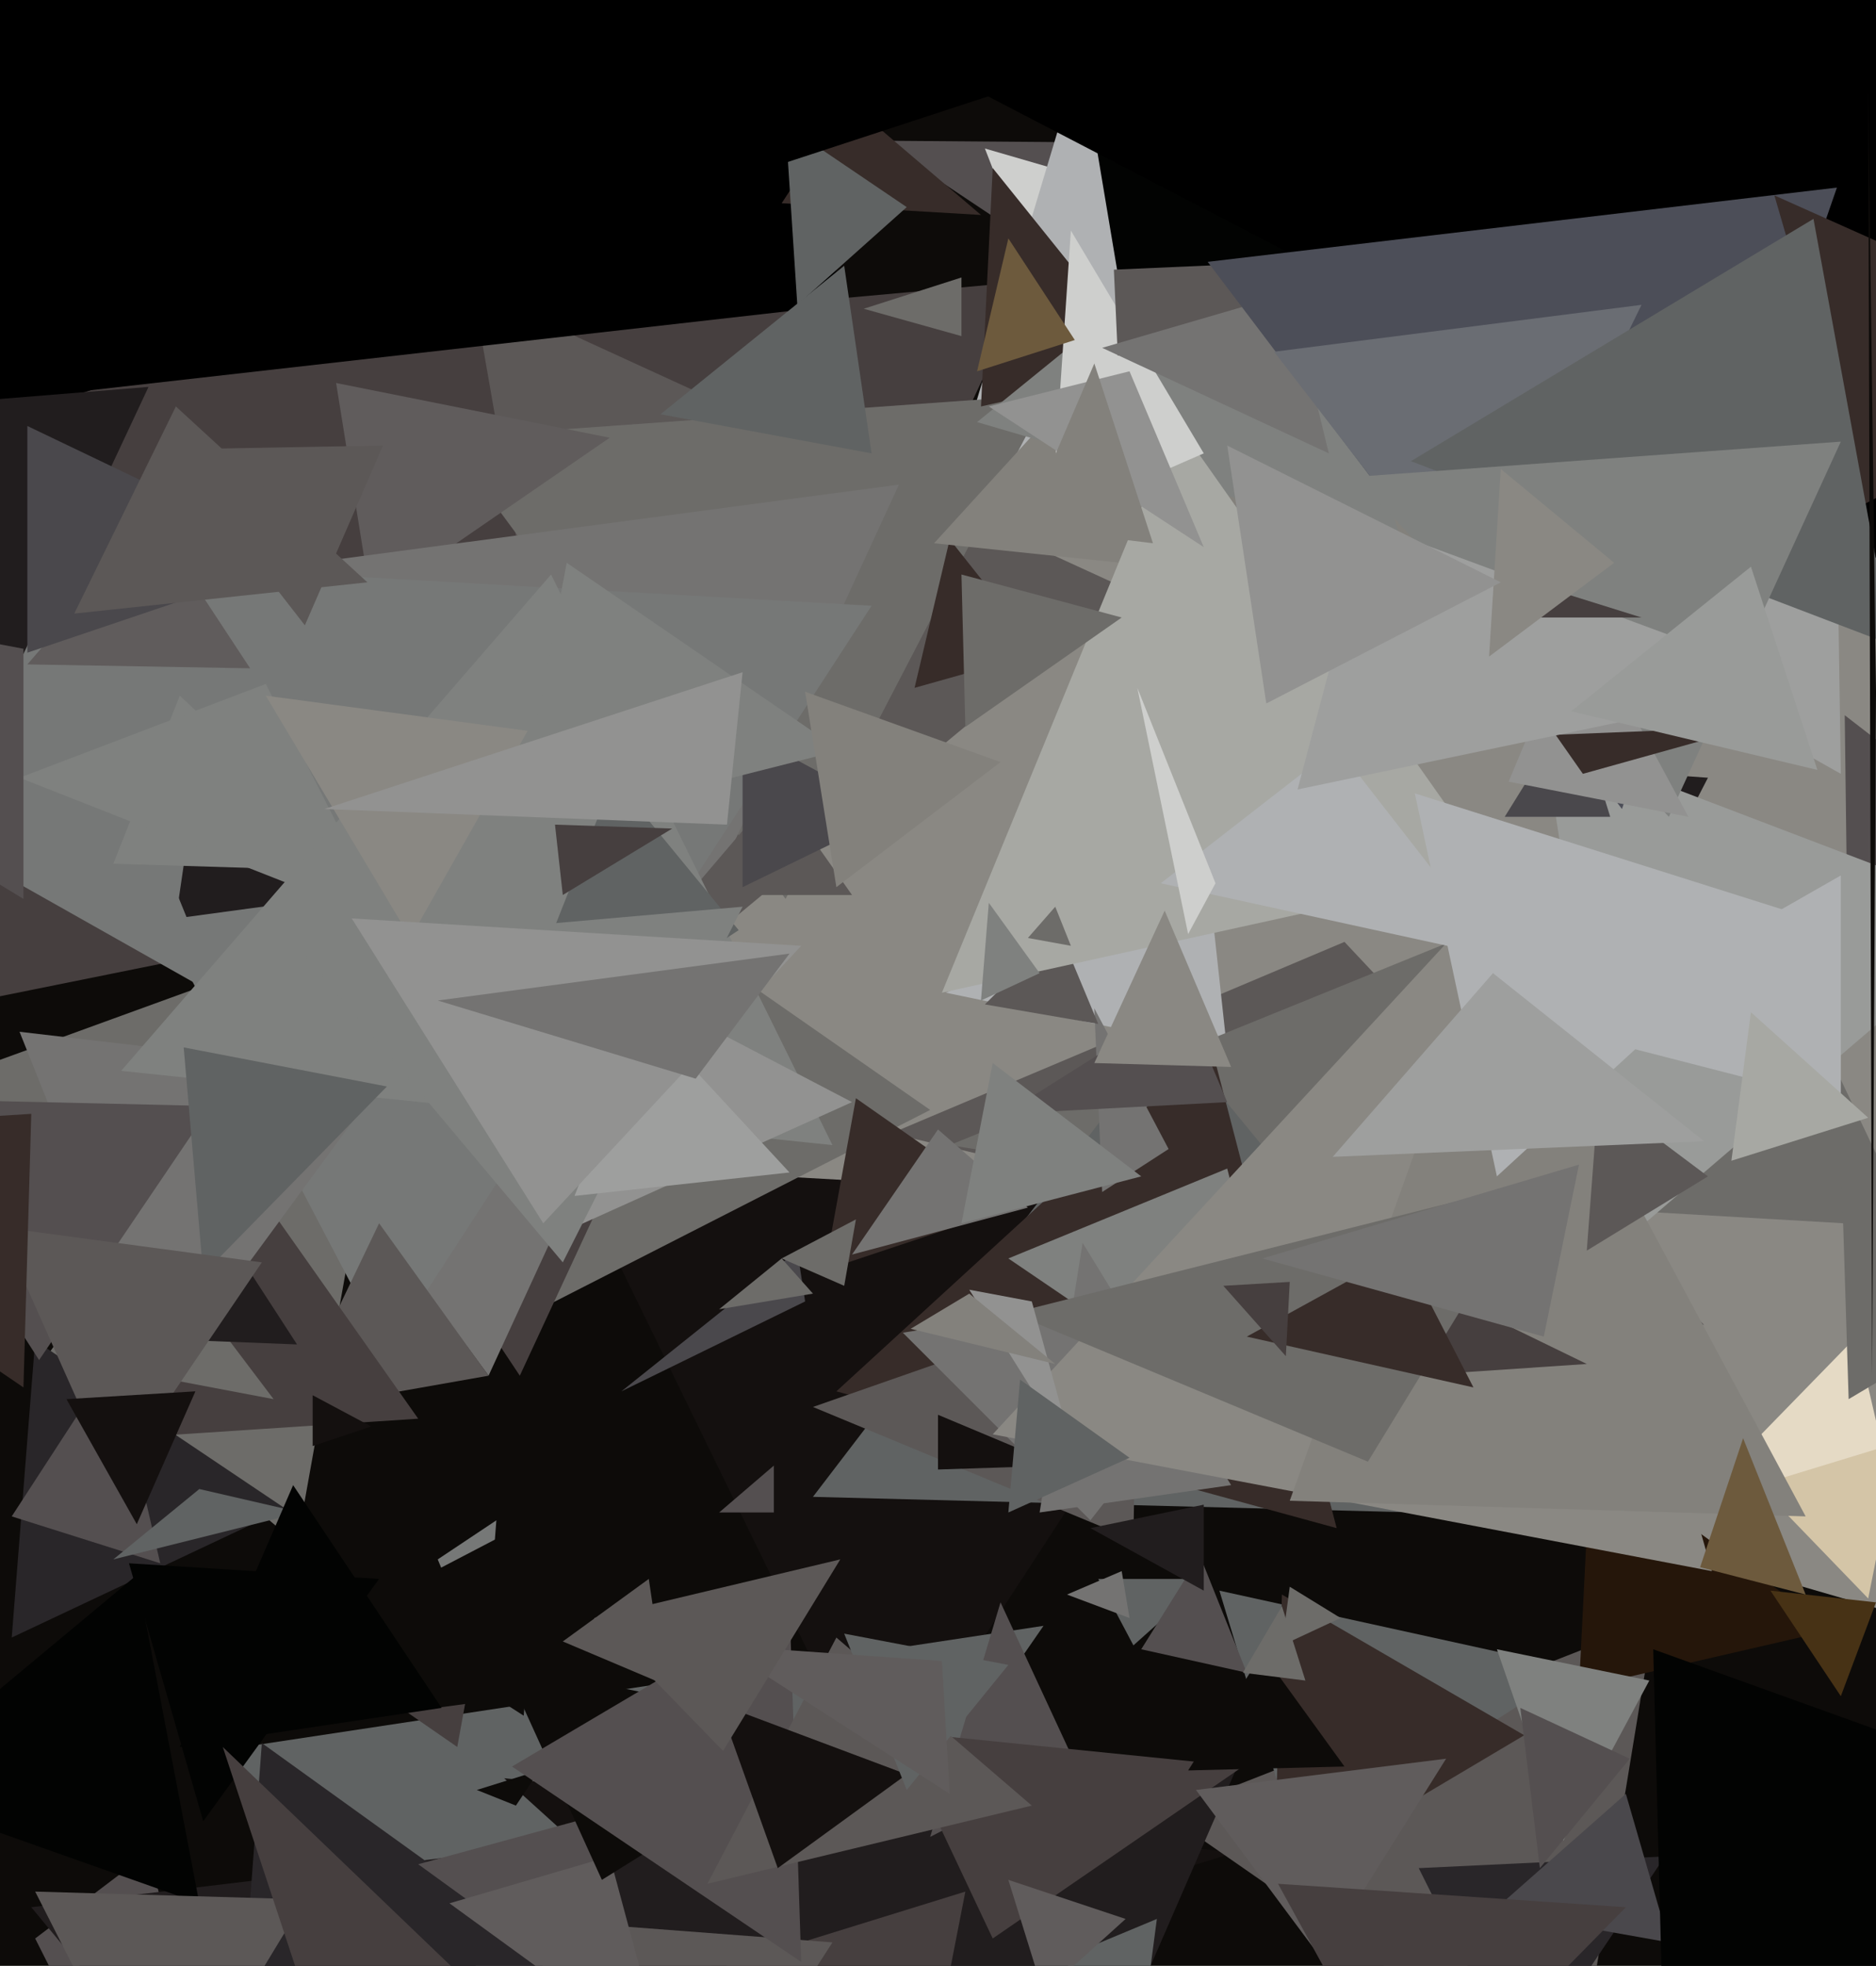 <svg xmlns="http://www.w3.org/2000/svg" width="480px" height="503px">
  <rect width="480" height="503" fill="rgb(13,11,9)"/>
  <polygon points="544,430 10,275 619,-49" fill="rgb(138,136,131)"/>
  <polygon points="436,339 228,290 344,241" fill="rgb(92,88,87)"/>
  <polygon points="273,68 225,36 351,37" fill="rgb(84,79,80)"/>
  <polygon points="76,395 -49,289 105,233" fill="rgb(109,108,105)"/>
  <polygon points="225,460 146,298 324,308" fill="rgb(20,16,15)"/>
  <polygon points="325,226 252,38 438,92" fill="rgb(206,207,205)"/>
  <polygon points="323,61 226,182 278,9" fill="rgb(175,177,179)"/>
  <polygon points="195,520 49,449 267,416" fill="rgb(96,99,99)"/>
  <polygon points="192,512 129,455 316,474" fill="rgb(20,16,15)"/>
  <polygon points="403,537 298,464 423,415" fill="rgb(92,88,87)"/>
  <polygon points="238,284 95,357 93,183" fill="rgb(109,108,105)"/>
  <polygon points="80,637 9,496 38,474" fill="rgb(84,79,80)"/>
  <polygon points="547,241 473,262 472,183" fill="rgb(84,79,80)"/>
  <polygon points="314,269 242,254 309,223" fill="rgb(175,177,179)"/>
  <polygon points="59,243 -45,264 -280,124" fill="rgb(70,63,63)"/>
  <polygon points="318,305 243,293 371,241" fill="rgb(109,108,105)"/>
  <polygon points="259,309 211,325 219,281" fill="rgb(55,44,41)"/>
  <polygon points="133,352 -35,99 263,72" fill="rgb(70,63,63)"/>
  <polygon points="154,263 121,74 289,151" fill="rgb(92,88,87)"/>
  <polygon points="201,230 114,112 268,101" fill="rgb(109,108,105)"/>
  <polygon points="488,398 437,381 475,342" fill="rgb(229,218,197)"/>
  <polygon points="95,154 86,98 156,112" fill="rgb(96,92,92)"/>
  <polygon points="125,352 -18,157 230,124" fill="rgb(116,115,114)"/>
  <polygon points="198,387 184,387 198,375" fill="rgb(84,79,80)"/>
  <polygon points="200,720 8,488 317,451" fill="rgb(33,29,30)"/>
  <polygon points="401,388 208,383 299,264" fill="rgb(96,99,99)"/>
  <polygon points="469,417 404,432 407,372" fill="rgb(37,22,10)"/>
  <polygon points="489,314 420,310 458,249" fill="rgb(109,108,105)"/>
  <polygon points="99,346 -8,142 223,155" fill="rgb(118,120,119)"/>
  <polygon points="238,530 176,506 247,484" fill="rgb(70,63,63)"/>
  <polygon points="342,391 214,356 310,268" fill="rgb(55,44,41)"/>
  <polygon points="125,352 74,361 97,313" fill="rgb(92,88,87)"/>
  <polygon points="107,363 31,368 64,302" fill="rgb(70,63,63)"/>
  <polygon points="104,227 45,235 50,201" fill="rgb(33,29,30)"/>
  <polygon points="471,198 377,145 470,132" fill="rgb(158,159,158)"/>
  <polygon points="266,167 234,176 243,138" fill="rgb(55,44,41)"/>
  <polygon points="333,373 258,322 314,299" fill="rgb(127,129,127)"/>
  <polygon points="295,94 251,104 254,43" fill="rgb(55,44,41)"/>
  <polygon points="70,358 12,347 36,313" fill="rgb(109,108,105)"/>
  <polygon points="216,78 13,101 193,-19" fill="rgb(0,0,0)"/>
  <polygon points="282,305 280,258 299,294" fill="rgb(116,115,114)"/>
  <polygon points="129,627 121,490 213,497" fill="rgb(92,88,87)"/>
  <polygon points="290,394 208,360 291,331" fill="rgb(92,88,87)"/>
  <polygon points="251,55 200,52 217,26" fill="rgb(55,44,41)"/>
  <polygon points="382,154 239,139 332,37" fill="rgb(131,129,124)"/>
  <polygon points="478,409 450,380 486,369" fill="rgb(212,197,167)"/>
  <polygon points="56,255 -6,220 -5,105" fill="rgb(118,120,119)"/>
  <polygon points="281,262 252,257 271,238" fill="rgb(92,88,87)"/>
  <polygon points="471,434 453,407 480,410" fill="rgb(71,50,21)"/>
  <polygon points="389,530 363,478 426,475" fill="rgb(41,38,41)"/>
  <polygon points="291,529 272,501 296,491" fill="rgb(96,99,99)"/>
  <polygon points="421,230 409,197 437,199" fill="rgb(33,29,30)"/>
  <polygon points="76,344 25,342 52,307" fill="rgb(33,29,30)"/>
  <polygon points="275,451 238,470 256,410" fill="rgb(84,79,80)"/>
  <polygon points="94,223 29,221 46,178" fill="rgb(127,129,127)"/>
  <polygon points="359,140 250,108 330,43" fill="rgb(127,129,127)"/>
  <polygon points="218,229 176,229 199,202" fill="rgb(92,88,87)"/>
  <polygon points="382,223 241,254 301,108" fill="rgb(167,168,163)"/>
  <polygon points="332,473 312,407 403,427" fill="rgb(96,99,99)"/>
  <polygon points="73,386 3,419 9,343" fill="rgb(41,38,41)"/>
  <polygon points="142,500 57,580 67,446" fill="rgb(41,38,41)"/>
  <polygon points="314,282 257,285 303,256" fill="rgb(84,79,80)"/>
  <polygon points="204,320 159,356 206,333" fill="rgb(74,72,76)"/>
  <polygon points="132,462 122,458 138,453" fill="rgb(13,11,9)"/>
  <polygon points="124,428 112,399 127,389" fill="rgb(118,120,119)"/>
  <polygon points="308,116 269,133 274,59" fill="rgb(206,207,205)"/>
  <polygon points="51,487 -31,458 35,403" fill="rgb(2,3,2)"/>
  <polygon points="147,506 107,477 162,462" fill="rgb(84,79,80)"/>
  <polygon points="99,236 5,199 68,175" fill="rgb(127,129,127)"/>
  <polygon points="289,88 254,-121 673,-91" fill="rgb(2,3,2)"/>
  <polygon points="279,389 231,341 329,325" fill="rgb(116,115,114)"/>
  <polygon points="204,78 201,32 232,53" fill="rgb(96,99,99)"/>
  <polygon points="490,148 165,-21 503,-167" fill="rgb(0,0,0)"/>
  <polygon points="286,91 285,69 399,64" fill="rgb(92,88,87)"/>
  <polygon points="340,116 282,89 330,75" fill="rgb(116,115,114)"/>
  <polygon points="315,380 266,387 277,318" fill="rgb(116,115,114)"/>
  <polygon points="170,527 115,487 156,475" fill="rgb(96,92,92)"/>
  <polygon points="415,318 395,189 513,234" fill="rgb(153,155,153)"/>
  <polygon points="254,496 229,443 318,452" fill="rgb(70,63,63)"/>
  <polygon points="400,471 383,422 422,430" fill="rgb(127,129,127)"/>
  <polygon points="390,444 326,482 328,408" fill="rgb(55,44,41)"/>
  <polygon points="78,160 43,115 98,114" fill="rgb(92,88,87)"/>
  <polygon points="41,354 5,264 99,275" fill="rgb(116,115,114)"/>
  <polygon points="213,293 31,274 141,147" fill="rgb(127,129,127)"/>
  <polygon points="95,365 80,370 80,357" fill="rgb(20,16,15)"/>
  <polygon points="438,402 254,367 387,223" fill="rgb(138,136,131)"/>
  <polygon points="263,309 218,321 240,289" fill="rgb(116,115,114)"/>
  <polygon points="308,140 253,104 289,95" fill="rgb(146,146,145)"/>
  <polygon points="189,238 125,280 157,199" fill="rgb(96,99,99)"/>
  <polygon points="223,116 169,106 216,68" fill="rgb(96,99,99)"/>
  <polygon points="344,452 304,453 323,423" fill="rgb(13,11,9)"/>
  <polygon points="315,273 280,272 298,233" fill="rgb(138,136,131)"/>
  <polygon points="292,301 246,313 254,272" fill="rgb(127,129,127)"/>
  <polygon points="64,171 7,170 39,133" fill="rgb(96,92,92)"/>
  <polygon points="229,208 190,227 190,187" fill="rgb(74,72,76)"/>
  <polygon points="218,282 147,314 151,247" fill="rgb(146,146,145)"/>
  <polygon points="154,481 129,426 215,443" fill="rgb(13,11,9)"/>
  <polygon points="144,323 76,242 190,232" fill="rgb(127,129,127)"/>
  <polygon points="290,421 281,404 309,404" fill="rgb(96,99,99)"/>
  <polygon points="246,86 221,79 246,71" fill="rgb(109,108,105)"/>
  <polygon points="289,414 273,408 287,402" fill="rgb(116,115,114)"/>
  <polygon points="415,207 309,67 470,48" fill="rgb(76,78,88)"/>
  <polygon points="264,21 -20,114 -65,-205" fill="rgb(0,0,0)"/>
  <polygon points="205,502 131,452 202,410" fill="rgb(84,79,80)"/>
  <polygon points="462,388 330,384 382,239" fill="rgb(131,129,124)"/>
  <polygon points="10,348 -33,281 54,283" fill="rgb(84,79,80)"/>
  <polygon points="380,160 326,90 420,78" fill="rgb(106,109,115)"/>
  <polygon points="105,240 68,178 135,187" fill="rgb(138,136,131)"/>
  <polygon points="477,129 454,50 548,92" fill="rgb(55,44,41)"/>
  <polygon points="412,209 385,209 403,180" fill="rgb(74,72,76)"/>
  <polygon points="266,249 251,256 253,231" fill="rgb(127,129,127)"/>
  <polygon points="41,547 9,484 78,486" fill="rgb(92,88,87)"/>
  <polygon points="52,466 33,400 97,404" fill="rgb(2,3,2)"/>
  <polygon points="406,349 317,355 369,331" fill="rgb(70,63,63)"/>
  <polygon points="384,245 297,226 342,191" fill="rgb(175,177,179)"/>
  <polygon points="208,331 184,335 200,322" fill="rgb(109,108,105)"/>
  <polygon points="484,165 361,118 464,56" fill="rgb(96,99,99)"/>
  <polygon points="338,501 306,458 370,450" fill="rgb(96,92,92)"/>
  <polygon points="319,428 292,422 307,398" fill="rgb(84,79,80)"/>
  <polygon points="406,320 409,280 437,301" fill="rgb(92,88,87)"/>
  <polygon points="383,301 362,203 457,233" fill="rgb(175,177,179)"/>
  <polygon points="52,326 47,268 99,278" fill="rgb(96,99,99)"/>
  <polygon points="473,358 471,294 552,311" fill="rgb(109,108,105)"/>
  <polygon points="202,300 147,306 165,260" fill="rgb(158,159,158)"/>
  <polygon points="1,178 -85,109 38,99" fill="rgb(33,29,30)"/>
  <polygon points="139,313 90,235 205,242" fill="rgb(146,146,145)"/>
  <polygon points="427,209 347,122 471,113" fill="rgb(127,129,127)"/>
  <polygon points="215,192 132,213 145,144" fill="rgb(127,129,127)"/>
  <polygon points="462,408 435,401 446,368" fill="rgb(109,90,61)"/>
  <polygon points="271,375 240,376 240,362" fill="rgb(20,16,15)"/>
  <polygon points="134,439 92,412 138,388" fill="rgb(13,11,9)"/>
  <polygon points="350,374 259,336 394,302" fill="rgb(109,108,105)"/>
  <polygon points="264,462 181,482 214,419" fill="rgb(92,88,87)"/>
  <polygon points="199,478 184,436 232,454" fill="rgb(20,16,15)"/>
  <polygon points="432,209 386,200 404,157" fill="rgb(146,146,145)"/>
  <polygon points="377,355 319,342 359,320" fill="rgb(55,44,41)"/>
  <polygon points="7,167 7,109 78,143" fill="rgb(74,72,76)"/>
  <polygon points="427,497 382,489 416,459" fill="rgb(74,72,76)"/>
  <polygon points="275,87 250,95 258,61" fill="rgb(109,90,61)"/>
  <polygon points="405,198 398,188 448,186" fill="rgb(55,44,41)"/>
  <polygon points="332,202 350,134 461,175" fill="rgb(158,159,158)"/>
  <polygon points="395,342 323,322 404,298" fill="rgb(116,115,114)"/>
  <polygon points="94,149 19,157 45,104" fill="rgb(92,88,87)"/>
  <polygon points="420,158 382,158 388,148" fill="rgb(70,63,63)"/>
  <polygon points="267,510 258,481 288,491" fill="rgb(96,92,92)"/>
  <polygon points="41,400 3,388 29,348" fill="rgb(84,79,80)"/>
  <polygon points="334,430 318,428 328,411" fill="rgb(109,108,105)"/>
  <polygon points="214,227 206,177 256,195" fill="rgb(131,129,124)"/>
  <polygon points="178,276 112,256 202,244" fill="rgb(116,115,114)"/>
  <polygon points="361,544 327,482 416,488" fill="rgb(70,63,63)"/>
  <polygon points="427,577 423,422 548,467" fill="rgb(2,3,2)"/>
  <polygon points="343,414 328,421 330,406" fill="rgb(109,108,105)"/>
  <polygon points="29,379 0,314 67,323" fill="rgb(92,88,87)"/>
  <polygon points="186,211 83,207 190,172" fill="rgb(146,146,145)"/>
  <polygon points="480,177 479,352 478,23" fill="rgb(13,11,9)"/>
  <polygon points="274,242 263,240 270,232" fill="rgb(109,108,105)"/>
  <polygon points="413,144 381,168 384,120" fill="rgb(138,136,131)"/>
  <polygon points="275,373 248,330 264,333" fill="rgb(146,146,145)"/>
  <polygon points="216,329 200,322 219,312" fill="rgb(109,108,105)"/>
  <polygon points="117,447 104,438 119,436" fill="rgb(70,63,63)"/>
  <polygon points="35,390 17,358 50,356" fill="rgb(20,16,15)"/>
  <polygon points="144,229 142,211 172,212" fill="rgb(70,63,63)"/>
  <polygon points="471,282 401,264 471,224" fill="rgb(175,177,179)"/>
  <polygon points="232,458 216,418 258,426" fill="rgb(96,99,99)"/>
  <polygon points="247,186 246,147 287,158" fill="rgb(109,108,105)"/>
  <polygon points="304,239 291,176 311,226" fill="rgb(206,207,205)"/>
  <polygon points="6,230 -147,137 6,166" fill="rgb(84,79,80)"/>
  <polygon points="243,459 184,421 241,425" fill="rgb(96,92,92)"/>
  <polygon points="394,478 389,437 417,450" fill="rgb(84,79,80)"/>
  <polygon points="324,180 314,114 384,149" fill="rgb(146,146,145)"/>
  <polygon points="270,349 233,340 248,331" fill="rgb(131,129,124)"/>
  <polygon points="132,519 95,562 57,447" fill="rgb(70,63,63)"/>
  <polygon points="6,355 -88,291 8,285" fill="rgb(55,44,41)"/>
  <polygon points="77,387 29,399 51,381" fill="rgb(96,99,99)"/>
  <polygon points="436,292 341,296 382,249" fill="rgb(158,159,158)"/>
  <polygon points="329,347 313,329 330,328" fill="rgb(70,63,63)"/>
  <polygon points="289,373 258,387 261,353" fill="rgb(96,99,99)"/>
  <polygon points="478,286 443,297 448,259" fill="rgb(167,168,163)"/>
  <polygon points="185,448 152,414 215,399" fill="rgb(92,88,87)"/>
  <polygon points="308,407 279,391 308,385" fill="rgb(33,29,30)"/>
  <polygon points="295,139 262,135 280,93" fill="rgb(131,129,124)"/>
  <polygon points="170,431 144,420 166,404" fill="rgb(92,88,87)"/>
  <polygon points="465,197 402,182 448,145" fill="rgb(153,155,153)"/>
  <polygon points="113,437 46,447 75,380" fill="rgb(2,3,2)"/>
</svg>